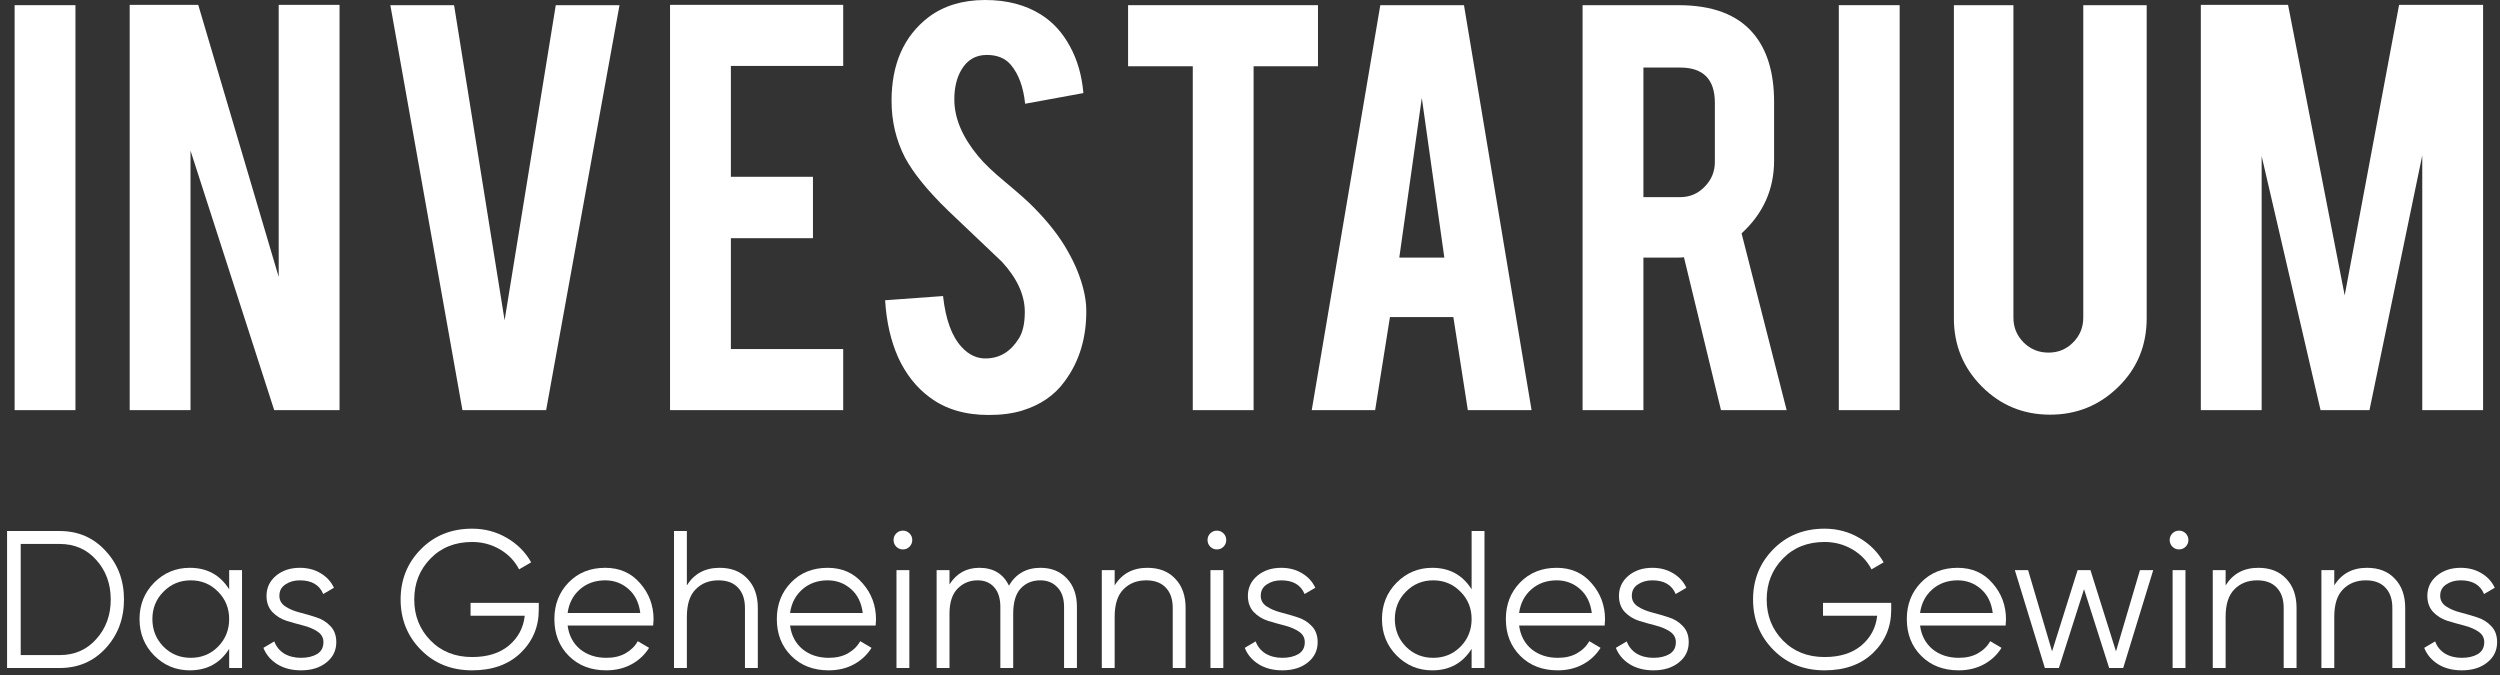 <svg width="200" height="54" viewBox="0 0 200 54" fill="none" xmlns="http://www.w3.org/2000/svg">
<rect x="0" y="0" width="200" height="54" fill="#333333" stroke="none"/>
<g clip-path="url(#clip0_16_3547)">
<path d="M195.216 47.663C195.216 48.018 195.372 48.3 195.684 48.509C195.996 48.717 196.375 48.879 196.822 48.994C197.269 49.109 197.716 49.239 198.163 49.385C198.61 49.521 198.989 49.756 199.301 50.09C199.613 50.413 199.769 50.841 199.769 51.373C199.769 52.041 199.503 52.584 198.974 53.001C198.454 53.419 197.778 53.627 196.947 53.627C196.199 53.627 195.56 53.461 195.03 53.127C194.51 52.793 194.146 52.359 193.938 51.827L194.812 51.311C194.957 51.718 195.216 52.041 195.591 52.281C195.975 52.511 196.427 52.626 196.947 52.626C197.456 52.626 197.882 52.526 198.225 52.328C198.568 52.12 198.74 51.801 198.74 51.373C198.74 51.019 198.584 50.737 198.272 50.528C197.96 50.319 197.581 50.157 197.134 50.043C196.687 49.928 196.241 49.803 195.793 49.667C195.346 49.521 194.967 49.286 194.656 48.963C194.344 48.629 194.188 48.196 194.188 47.663C194.188 47.027 194.437 46.495 194.936 46.067C195.445 45.639 196.085 45.425 196.853 45.425C197.488 45.425 198.044 45.571 198.522 45.863C199 46.145 199.353 46.531 199.581 47.022L198.724 47.522C198.423 46.792 197.8 46.427 196.853 46.427C196.407 46.427 196.022 46.536 195.7 46.755C195.378 46.964 195.216 47.267 195.216 47.663Z" fill="white"/>
<path d="M189.361 45.425C190.307 45.425 191.05 45.717 191.59 46.301C192.141 46.875 192.416 47.653 192.416 48.634V53.44H191.388V48.634C191.388 47.935 191.2 47.392 190.826 47.006C190.463 46.62 189.943 46.427 189.268 46.427C188.519 46.427 187.911 46.667 187.443 47.147C186.976 47.616 186.742 48.347 186.742 49.338V53.44H185.713V45.613H186.742V46.834C187.324 45.894 188.197 45.425 189.361 45.425Z" fill="white"/>
<path d="M180.668 45.425C181.614 45.425 182.357 45.717 182.897 46.301C183.448 46.875 183.724 47.653 183.724 48.634V53.44H182.695V48.634C182.695 47.935 182.508 47.392 182.134 47.006C181.77 46.62 181.25 46.427 180.575 46.427C179.827 46.427 179.219 46.667 178.751 47.147C178.283 47.616 178.05 48.347 178.05 49.338V53.44H177.021V45.613H178.05V46.834C178.631 45.894 179.505 45.425 180.668 45.425Z" fill="white"/>
<path d="M174.853 43.735C174.707 43.881 174.531 43.954 174.323 43.954C174.115 43.954 173.938 43.881 173.793 43.735C173.647 43.589 173.575 43.411 173.575 43.203C173.575 42.994 173.647 42.816 173.793 42.67C173.938 42.524 174.115 42.451 174.323 42.451C174.531 42.451 174.707 42.524 174.853 42.67C174.998 42.816 175.071 42.994 175.071 43.203C175.071 43.411 174.998 43.589 174.853 43.735ZM173.809 53.44V45.613H174.837V53.44H173.809Z" fill="white"/>
<path d="M171.196 45.613H172.257L169.856 53.44H168.733L166.723 47.132L164.711 53.44H163.589L161.188 45.613H162.248L164.166 52.11L166.208 45.613H167.237L169.279 52.11L171.196 45.613Z" fill="white"/>
<path d="M156.614 45.425C157.767 45.425 158.697 45.837 159.404 46.661C160.121 47.475 160.48 48.441 160.48 49.557C160.48 49.672 160.469 49.834 160.449 50.043H153.605C153.709 50.836 154.042 51.467 154.603 51.937C155.175 52.396 155.876 52.626 156.707 52.626C157.3 52.626 157.809 52.506 158.235 52.266C158.671 52.015 158.999 51.692 159.217 51.295L160.121 51.827C159.778 52.38 159.31 52.819 158.718 53.142C158.126 53.466 157.45 53.627 156.692 53.627C155.465 53.627 154.468 53.241 153.698 52.469C152.929 51.697 152.545 50.716 152.545 49.526C152.545 48.357 152.924 47.382 153.683 46.599C154.442 45.816 155.419 45.425 156.614 45.425ZM156.614 46.427C155.803 46.427 155.123 46.672 154.572 47.162C154.031 47.642 153.709 48.269 153.605 49.041H159.42C159.316 48.216 158.999 47.575 158.469 47.115C157.939 46.656 157.32 46.427 156.614 46.427Z" fill="white"/>
<path d="M151.297 48.227V48.79C151.297 50.147 150.813 51.295 149.847 52.234C148.88 53.163 147.587 53.627 145.966 53.627C144.313 53.627 142.946 53.08 141.865 51.984C140.784 50.888 140.244 49.547 140.244 47.961C140.244 46.374 140.784 45.033 141.865 43.938C142.946 42.842 144.313 42.294 145.966 42.294C146.973 42.294 147.899 42.539 148.74 43.03C149.582 43.52 150.231 44.172 150.689 44.986L149.722 45.55C149.379 44.882 148.87 44.35 148.195 43.953C147.519 43.557 146.776 43.358 145.966 43.358C144.604 43.358 143.492 43.802 142.629 44.689C141.767 45.576 141.335 46.667 141.335 47.961C141.335 49.255 141.767 50.345 142.629 51.232C143.492 52.119 144.604 52.563 145.966 52.563C147.192 52.563 148.174 52.255 148.912 51.639C149.65 51.013 150.071 50.22 150.175 49.26H145.841V48.227H151.297Z" fill="white"/>
<path d="M130.546 47.663C130.546 48.018 130.702 48.3 131.014 48.509C131.326 48.717 131.705 48.879 132.152 48.994C132.599 49.109 133.045 49.239 133.492 49.385C133.939 49.521 134.318 49.756 134.63 50.09C134.942 50.413 135.098 50.841 135.098 51.373C135.098 52.041 134.833 52.584 134.303 53.001C133.784 53.419 133.108 53.627 132.277 53.627C131.528 53.627 130.889 53.461 130.359 53.127C129.839 52.793 129.475 52.359 129.268 51.827L130.141 51.311C130.286 51.718 130.546 52.041 130.92 52.281C131.304 52.511 131.757 52.626 132.277 52.626C132.785 52.626 133.212 52.526 133.555 52.328C133.898 52.12 134.069 51.801 134.069 51.373C134.069 51.019 133.913 50.737 133.602 50.528C133.29 50.319 132.91 50.157 132.463 50.043C132.017 49.928 131.57 49.803 131.123 49.667C130.676 49.521 130.297 49.286 129.985 48.963C129.673 48.629 129.517 48.196 129.517 47.663C129.517 47.027 129.767 46.495 130.265 46.067C130.775 45.639 131.414 45.425 132.183 45.425C132.817 45.425 133.373 45.571 133.851 45.863C134.329 46.145 134.682 46.531 134.911 47.022L134.054 47.522C133.752 46.792 133.129 46.427 132.183 46.427C131.736 46.427 131.352 46.536 131.03 46.755C130.707 46.964 130.546 47.267 130.546 47.663Z" fill="white"/>
<path d="M124.537 45.425C125.691 45.425 126.621 45.837 127.327 46.661C128.045 47.475 128.403 48.441 128.403 49.557C128.403 49.672 128.393 49.834 128.372 50.043H121.529C121.633 50.836 121.965 51.467 122.526 51.937C123.098 52.396 123.799 52.626 124.631 52.626C125.223 52.626 125.732 52.506 126.158 52.266C126.595 52.015 126.922 51.692 127.141 51.295L128.045 51.827C127.701 52.38 127.234 52.819 126.642 53.142C126.05 53.466 125.374 53.627 124.615 53.627C123.389 53.627 122.391 53.241 121.622 52.469C120.853 51.697 120.468 50.716 120.468 49.526C120.468 48.357 120.848 47.382 121.607 46.599C122.365 45.816 123.342 45.425 124.537 45.425ZM124.537 46.427C123.726 46.427 123.046 46.672 122.495 47.162C121.955 47.642 121.633 48.269 121.529 49.041H127.343C127.239 48.216 126.922 47.575 126.392 47.115C125.862 46.656 125.244 46.427 124.537 46.427Z" fill="white"/>
<path d="M117.729 42.482H118.758V53.44H117.729V51.906C117.011 53.054 115.962 53.628 114.58 53.628C113.468 53.628 112.517 53.231 111.727 52.438C110.947 51.645 110.558 50.675 110.558 49.527C110.558 48.379 110.947 47.408 111.727 46.615C112.517 45.822 113.468 45.425 114.58 45.425C115.962 45.425 117.011 45.999 117.729 47.147V42.482ZM112.475 51.734C113.068 52.329 113.795 52.626 114.658 52.626C115.52 52.626 116.248 52.329 116.84 51.734C117.433 51.129 117.729 50.393 117.729 49.527C117.729 48.66 117.433 47.93 116.84 47.335C116.248 46.73 115.52 46.427 114.658 46.427C113.795 46.427 113.068 46.73 112.475 47.335C111.883 47.93 111.587 48.66 111.587 49.527C111.587 50.393 111.883 51.129 112.475 51.734Z" fill="white"/>
<path d="M100.86 47.663C100.86 48.018 101.016 48.3 101.328 48.509C101.639 48.717 102.019 48.879 102.465 48.994C102.912 49.109 103.36 49.239 103.806 49.385C104.253 49.521 104.633 49.756 104.944 50.09C105.256 50.413 105.412 50.841 105.412 51.373C105.412 52.041 105.147 52.584 104.617 53.001C104.097 53.419 103.422 53.627 102.59 53.627C101.842 53.627 101.203 53.461 100.673 53.127C100.153 52.793 99.789 52.359 99.581 51.827L100.454 51.311C100.6 51.718 100.86 52.041 101.234 52.281C101.619 52.511 102.071 52.626 102.59 52.626C103.1 52.626 103.526 52.526 103.868 52.328C104.212 52.12 104.383 51.801 104.383 51.373C104.383 51.019 104.227 50.737 103.915 50.528C103.604 50.319 103.224 50.157 102.777 50.043C102.331 49.928 101.883 49.803 101.437 49.667C100.99 49.521 100.61 49.286 100.299 48.963C99.987 48.629 99.831 48.196 99.831 47.663C99.831 47.027 100.08 46.495 100.579 46.067C101.088 45.639 101.728 45.425 102.497 45.425C103.131 45.425 103.686 45.571 104.165 45.863C104.643 46.145 104.996 46.531 105.225 47.022L104.367 47.522C104.066 46.792 103.442 46.427 102.497 46.427C102.05 46.427 101.665 46.536 101.343 46.755C101.021 46.964 100.86 47.267 100.86 47.663Z" fill="white"/>
<path d="M97.882 43.735C97.736 43.881 97.559 43.954 97.352 43.954C97.144 43.954 96.967 43.881 96.821 43.735C96.676 43.589 96.603 43.411 96.603 43.203C96.603 42.994 96.676 42.816 96.821 42.67C96.967 42.524 97.144 42.451 97.352 42.451C97.559 42.451 97.736 42.524 97.882 42.67C98.027 42.816 98.1 42.994 98.1 43.203C98.1 43.411 98.027 43.589 97.882 43.735ZM96.837 53.44V45.613H97.866V53.44H96.837Z" fill="white"/>
<path d="M91.792 45.425C92.738 45.425 93.481 45.717 94.021 46.301C94.572 46.875 94.848 47.653 94.848 48.634V53.44H93.819V48.634C93.819 47.935 93.632 47.392 93.257 47.006C92.894 46.62 92.374 46.427 91.699 46.427C90.951 46.427 90.342 46.667 89.874 47.147C89.407 47.616 89.173 48.347 89.173 49.338V53.44H88.144V45.613H89.173V46.834C89.755 45.894 90.628 45.425 91.792 45.425Z" fill="white"/>
<path d="M83.239 45.425C84.112 45.425 84.813 45.707 85.343 46.27C85.884 46.834 86.154 47.596 86.154 48.556V53.44H85.125V48.556C85.125 47.877 84.949 47.355 84.595 46.99C84.252 46.614 83.795 46.427 83.224 46.427C82.579 46.427 82.054 46.646 81.649 47.084C81.254 47.512 81.056 48.185 81.056 49.103V53.44H80.028V48.556C80.028 47.867 79.861 47.34 79.529 46.974C79.207 46.609 78.765 46.427 78.204 46.427C77.58 46.427 77.05 46.646 76.613 47.084C76.177 47.522 75.959 48.196 75.959 49.103V53.44H74.93V45.613H75.959V46.755C76.52 45.868 77.315 45.425 78.344 45.425C79.466 45.425 80.256 45.9 80.714 46.849C81.275 45.9 82.117 45.425 83.239 45.425Z" fill="white"/>
<path d="M72.762 43.735C72.617 43.881 72.44 43.954 72.232 43.954C72.024 43.954 71.848 43.881 71.702 43.735C71.556 43.589 71.484 43.411 71.484 43.203C71.484 42.994 71.556 42.816 71.702 42.67C71.848 42.524 72.024 42.451 72.232 42.451C72.44 42.451 72.617 42.524 72.762 42.67C72.907 42.816 72.981 42.994 72.981 43.203C72.981 43.411 72.907 43.589 72.762 43.735ZM71.718 53.44V45.613H72.747V53.44H71.718Z" fill="white"/>
<path d="M66.215 45.425C67.369 45.425 68.299 45.837 69.005 46.661C69.723 47.475 70.081 48.441 70.081 49.557C70.081 49.672 70.071 49.834 70.05 50.043H63.206C63.31 50.836 63.643 51.467 64.204 51.937C64.776 52.396 65.477 52.626 66.309 52.626C66.901 52.626 67.41 52.506 67.836 52.266C68.272 52.015 68.6 51.692 68.818 51.295L69.723 51.827C69.379 52.38 68.912 52.819 68.32 53.142C67.727 53.466 67.051 53.627 66.293 53.627C65.067 53.627 64.069 53.241 63.3 52.469C62.531 51.697 62.146 50.716 62.146 49.526C62.146 48.357 62.526 47.382 63.284 46.599C64.043 45.816 65.02 45.425 66.215 45.425ZM66.215 46.427C65.404 46.427 64.724 46.672 64.173 47.162C63.633 47.642 63.31 48.269 63.206 49.041H69.021C68.917 48.216 68.6 47.575 68.07 47.115C67.54 46.656 66.921 46.427 66.215 46.427Z" fill="white"/>
<path d="M57.569 45.425C58.515 45.425 59.258 45.718 59.798 46.302C60.349 46.876 60.625 47.653 60.625 48.634V53.44H59.596V48.634C59.596 47.935 59.408 47.392 59.034 47.006C58.671 46.62 58.151 46.427 57.475 46.427C56.727 46.427 56.119 46.667 55.651 47.147C55.184 47.617 54.95 48.347 54.95 49.339V53.44H53.921V42.482H54.95V46.834C55.532 45.895 56.405 45.425 57.569 45.425Z" fill="white"/>
<path d="M48.418 45.425C49.572 45.425 50.502 45.837 51.209 46.661C51.926 47.475 52.285 48.441 52.285 49.557C52.285 49.672 52.274 49.834 52.253 50.043H45.41C45.514 50.836 45.846 51.467 46.407 51.937C46.979 52.396 47.681 52.626 48.512 52.626C49.104 52.626 49.614 52.506 50.04 52.266C50.476 52.015 50.803 51.692 51.022 51.295L51.926 51.827C51.583 52.38 51.115 52.819 50.523 53.142C49.931 53.466 49.255 53.627 48.496 53.627C47.27 53.627 46.272 53.241 45.503 52.469C44.734 51.697 44.35 50.716 44.35 49.526C44.35 48.357 44.729 47.382 45.488 46.599C46.246 45.816 47.223 45.425 48.418 45.425ZM48.418 46.427C47.608 46.427 46.927 46.672 46.376 47.162C45.836 47.642 45.514 48.269 45.41 49.041H51.224C51.12 48.216 50.803 47.575 50.273 47.115C49.743 46.656 49.125 46.427 48.418 46.427Z" fill="white"/>
<path d="M43.102 48.227V48.79C43.102 50.147 42.618 51.295 41.652 52.234C40.685 53.163 39.391 53.627 37.77 53.627C36.118 53.627 34.751 53.08 33.67 51.984C32.589 50.888 32.049 49.547 32.049 47.961C32.049 46.374 32.589 45.033 33.67 43.938C34.751 42.842 36.118 42.294 37.77 42.294C38.778 42.294 39.703 42.539 40.545 43.03C41.387 43.52 42.036 44.172 42.493 44.986L41.527 45.55C41.184 44.882 40.675 44.35 39.999 43.953C39.324 43.557 38.581 43.358 37.77 43.358C36.409 43.358 35.297 43.802 34.434 44.689C33.571 45.576 33.14 46.667 33.14 47.961C33.14 49.255 33.571 50.345 34.434 51.232C35.297 52.119 36.409 52.563 37.77 52.563C38.996 52.563 39.978 52.255 40.716 51.639C41.454 51.013 41.875 50.22 41.979 49.26H37.645V48.227H43.102Z" fill="white"/>
<path d="M22.351 47.663C22.351 48.018 22.507 48.3 22.819 48.509C23.13 48.717 23.51 48.879 23.956 48.994C24.403 49.109 24.85 49.239 25.297 49.385C25.744 49.521 26.123 49.756 26.435 50.09C26.747 50.413 26.903 50.841 26.903 51.373C26.903 52.041 26.638 52.584 26.108 53.001C25.588 53.419 24.913 53.627 24.081 53.627C23.333 53.627 22.694 53.461 22.164 53.127C21.644 52.793 21.28 52.359 21.073 51.827L21.945 51.311C22.091 51.718 22.351 52.041 22.725 52.281C23.11 52.511 23.562 52.626 24.081 52.626C24.59 52.626 25.017 52.526 25.36 52.328C25.703 52.12 25.874 51.801 25.874 51.373C25.874 51.019 25.718 50.737 25.406 50.528C25.095 50.319 24.715 50.157 24.268 50.043C23.821 49.928 23.375 49.803 22.928 49.667C22.481 49.521 22.101 49.286 21.79 48.963C21.478 48.629 21.322 48.196 21.322 47.663C21.322 47.027 21.571 46.495 22.07 46.067C22.579 45.639 23.219 45.425 23.988 45.425C24.622 45.425 25.178 45.571 25.656 45.863C26.134 46.145 26.487 46.531 26.716 47.022L25.858 47.522C25.557 46.792 24.933 46.427 23.988 46.427C23.541 46.427 23.156 46.536 22.834 46.755C22.512 46.964 22.351 47.267 22.351 47.663Z" fill="white"/>
<path d="M18.333 45.613H19.362V53.44H18.333V51.906C17.616 53.053 16.566 53.627 15.184 53.627C14.072 53.627 13.121 53.231 12.331 52.438C11.552 51.645 11.162 50.674 11.162 49.526C11.162 48.378 11.552 47.408 12.331 46.614C13.121 45.821 14.072 45.425 15.184 45.425C16.566 45.425 17.616 45.999 18.333 47.147V45.613ZM13.079 51.733C13.672 52.328 14.399 52.626 15.262 52.626C16.124 52.626 16.852 52.328 17.444 51.733C18.037 51.128 18.333 50.392 18.333 49.526C18.333 48.66 18.037 47.929 17.444 47.335C16.852 46.729 16.124 46.427 15.262 46.427C14.399 46.427 13.672 46.729 13.079 47.335C12.487 47.929 12.191 48.66 12.191 49.526C12.191 50.392 12.487 51.128 13.079 51.733Z" fill="white"/>
<path d="M4.775 42.482C6.261 42.482 7.487 43.015 8.454 44.079C9.431 45.133 9.919 46.427 9.919 47.961C9.919 49.495 9.431 50.795 8.454 51.859C7.487 52.913 6.261 53.44 4.775 53.44H0.566V42.482H4.775ZM4.775 52.407C5.97 52.407 6.947 51.979 7.705 51.123C8.475 50.268 8.859 49.214 8.859 47.961C8.859 46.709 8.475 45.655 7.705 44.799C6.947 43.944 5.97 43.516 4.775 43.516H1.657V52.407H4.775Z" fill="white"/>
<path d="M180.932 32.81H176.066V0.388H183.044L187.575 23.632L191.927 0.388H198.647V32.81H193.781V12.436L189.558 32.81H185.644L180.932 12.488V32.81Z" fill="white"/>
<path d="M164.009 33.173C161.863 33.173 160.044 32.423 158.55 30.924C157.057 29.424 156.311 27.605 156.311 25.468V0.414H161.074V25.416C161.074 26.192 161.349 26.856 161.898 27.407C162.447 27.942 163.108 28.209 163.88 28.209C164.653 28.209 165.305 27.942 165.837 27.407C166.387 26.856 166.662 26.192 166.662 25.416V0.414H171.734V25.468C171.734 27.64 170.978 29.467 169.468 30.949C167.957 32.432 166.138 33.173 164.009 33.173Z" fill="white"/>
<path d="M151.972 32.811H147.105V0.414H151.972V32.811Z" fill="white"/>
<path d="M134.28 0.414C136.992 0.414 138.983 1.164 140.253 2.663C141.369 3.974 141.927 5.801 141.927 8.145V12.851C141.927 15.143 141.06 17.082 139.326 18.668L142.931 32.811H137.679L134.717 20.581C134.58 20.599 134.434 20.607 134.28 20.607H131.473V32.811H126.607V0.414H134.28ZM137.189 8.222C137.189 6.344 136.262 5.404 134.409 5.404H131.473V15.772H134.409C135.181 15.772 135.833 15.496 136.365 14.945C136.914 14.393 137.189 13.73 137.189 12.954V8.222Z" fill="white"/>
<path d="M111.196 25.365L110.011 32.811H104.939L110.424 0.414H117.118L122.525 32.811H117.427L116.268 25.365H111.196ZM113.745 7.835L111.943 20.607H115.547L113.745 7.835Z" fill="white"/>
<path d="M95.422 5.301H90.247V0.414H105.438V5.301H100.288V32.811H95.422V5.301Z" fill="white"/>
<path d="M86.902 24.744C86.936 27.002 86.353 28.932 85.152 30.535C84.362 31.621 83.246 32.388 81.804 32.836C81.032 33.078 80.13 33.198 79.101 33.198C77.195 33.198 75.616 32.724 74.363 31.776C73.316 31.001 72.483 29.949 71.865 28.622C71.265 27.277 70.912 25.743 70.81 24.02L75.444 23.684C75.65 25.562 76.148 26.924 76.938 27.769C77.521 28.407 78.191 28.708 78.946 28.674C80.01 28.639 80.86 28.113 81.495 27.096C81.821 26.597 81.984 25.881 81.984 24.951C81.984 23.606 81.375 22.27 80.156 20.943C79.195 20.029 77.753 18.659 75.831 16.832C74.217 15.263 73.075 13.858 72.406 12.617C71.685 11.221 71.324 9.704 71.324 8.067C71.324 5.119 72.312 2.887 74.286 1.37C75.504 0.457 77.015 0 78.817 0C80.551 0 82.036 0.388 83.272 1.163C84.233 1.767 85.005 2.611 85.589 3.697C86.19 4.783 86.55 6.033 86.671 7.446L82.01 8.3C81.873 6.972 81.495 5.938 80.877 5.197C80.431 4.663 79.787 4.395 78.946 4.395C78.054 4.395 77.375 4.792 76.912 5.585C76.534 6.223 76.346 7.015 76.346 7.963C76.346 9.446 76.981 10.954 78.251 12.488C78.732 13.074 79.453 13.764 80.414 14.557C81.547 15.505 82.294 16.168 82.654 16.547C83.856 17.754 84.782 18.943 85.434 20.116C85.744 20.667 85.993 21.176 86.181 21.641C86.645 22.796 86.885 23.83 86.902 24.744Z" fill="white"/>
<path d="M53.603 32.81V0.388H67.456V5.274H58.47V14.143H65.036V19.055H58.47V27.924H67.456V32.81H53.603Z" fill="white"/>
<path d="M36.995 32.811L31.228 0.414H36.326L40.368 25.623L44.462 0.414H49.561L43.69 32.811H36.995Z" fill="white"/>
<path d="M15.859 0.388L22.296 22.158V0.388H27.163V32.81H21.936L15.241 12.049V32.81H10.375V0.388H15.859Z" fill="white"/>
<path d="M6.036 32.811H1.17V0.414H6.036V32.811Z" fill="white"/>
</g>
<defs>
<clipPath id="clip0_16_3547">
<rect width="200" height="54" fill="white"/>
</clipPath>
</defs>
</svg>
